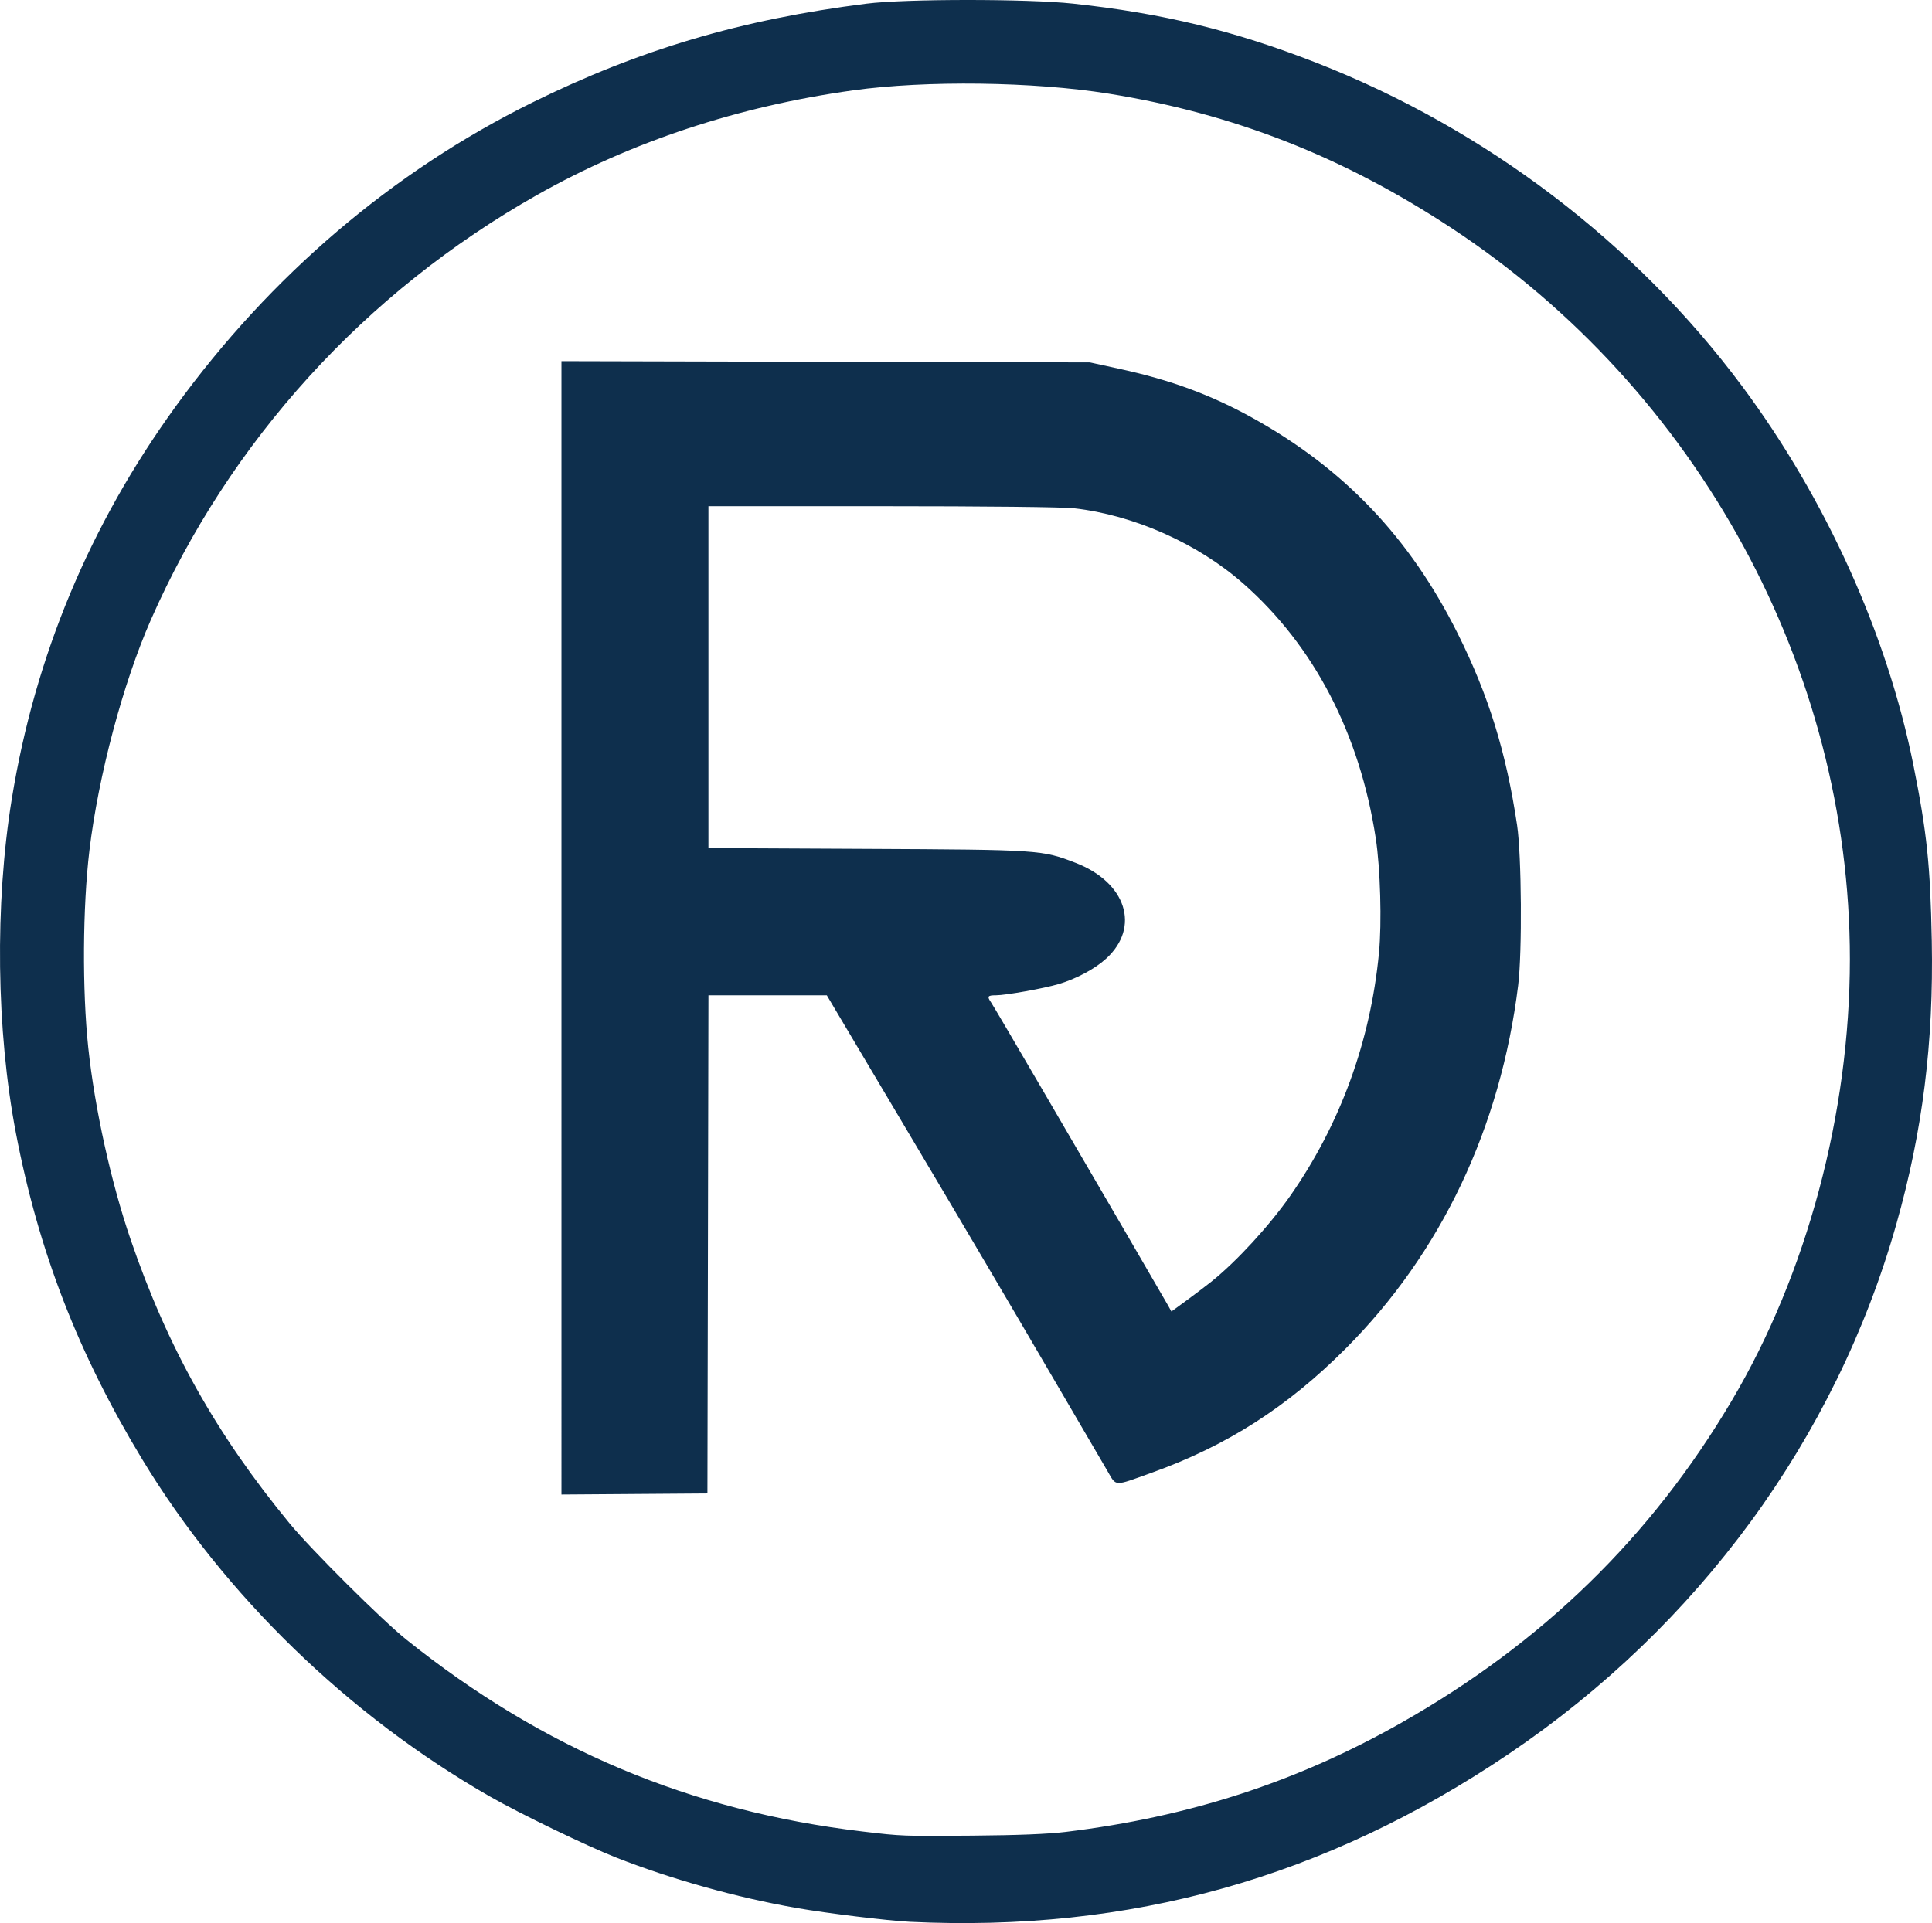 <?xml version="1.0" encoding="UTF-8" standalone="no"?>
<svg
   width="253.902mm"
   height="252.795mm"
   viewBox="0 0 253.902 252.795"
   version="1.1"
   id="svg1"
   xml:space="preserve"
   xmlns="http://www.w3.org/2000/svg"
   xmlns:svg="http://www.w3.org/2000/svg"><rect x="0" y="0" width="253.902" height="252.795" fill="#808080" stroke="none"/><defs
     id="defs1" /><rect width="253.902mm" height="252.795mm" fill="#FFFFFF" /><g
     id="layer1"
     transform="translate(67.701,62.043)"><path
       style="fill:#0e2f4d"
       d="M 51.858,190.579 C 48.996,190.44 40.969,189.46 36.97,188.761 29.108,187.386 20.609,185.011 13.275,182.137 9.485,180.653 0.597,176.353 -3.319,174.111 -21.888,163.479 -38.181,147.673 -49.018,129.778 -57.42,115.905 -62.639,102.422 -65.609,86.916 -68.19,73.437 -68.397,56.78 -66.153,42.974 -63.1,24.193 -55.91,6.967 -44.626,-8.599 -32.151,-25.807 -16.084,-39.506 2.249,-48.564 16.309,-55.511 29.748,-59.486 46.17,-61.556 c 5.138,-0.648 21.131,-0.65 27.147,-0.005 11.765,1.263 21.18,3.551 31.988,7.774 22.203,8.675 41.939,23.678 55.965,42.543 10.975,14.761 19.049,32.625 22.482,49.742 1.78,8.875 2.231,13.182 2.421,23.151 0.255,13.35 -1.207,25.041 -4.652,37.211 -7.977,28.177 -25.995,52.811 -50.948,69.659 -24.111,16.279 -49.754,23.467 -78.714,22.061 z m 20.505,-11.817 c 16.253,-1.972 30.354,-6.556 44.074,-14.327 18.565,-10.516 32.832,-24.42 43.435,-42.33 9.896,-16.716 15.537,-37.799 15.539,-58.076 0.003,-38.142 -19.983,-74.805 -52.401,-96.123 -14.264,-9.38 -28.632,-15.008 -45.028,-17.638 -9.85,-1.58 -23.997,-1.763 -33.553,-0.435 -15.109,2.1 -29.134,6.74 -41.518,13.736 -22.666,12.806 -40.444,32.364 -50.79,55.877 -3.648,8.291 -6.89,20.461 -8.069,30.295 -0.893,7.447 -0.957,18.391 -0.151,25.953 0.851,7.986 2.988,17.672 5.551,25.165 4.859,14.206 11.265,25.646 20.935,37.386 2.838,3.445 12.114,12.675 15.326,15.25 17.927,14.37 37.315,22.527 59.928,25.213 5.236,0.622 5.229,0.622 14.552,0.544 5.895,-0.049 9.848,-0.208 12.171,-0.49 z M 6.085,59.923 v -74.492 l 34.727,0.084 34.727,0.084 3.912,0.852 c 6.701,1.459 11.976,3.404 17.428,6.425 12.077,6.694 20.694,15.748 26.987,28.353 4.064,8.141 6.377,15.609 7.808,25.205 0.592,3.973 0.678,16.705 0.142,21.034 -2.323,18.755 -10.12,35.18 -22.674,47.766 -7.687,7.707 -15.621,12.782 -25.533,16.333 -5.032,1.802 -4.559,1.824 -5.784,-0.267 -0.576,-0.983 -3.482,-5.955 -6.457,-11.048 C 63.856,107.393 59.965,100.793 50.934,85.593 47.908,80.499 44.426,74.636 43.195,72.562 l -2.237,-3.77 H 33.18 25.402 l -0.067,32.742 -0.067,32.742 -9.591,0.07 -9.591,0.069 z m 85.459,46.468 c 3.293,-2.646 7.551,-7.282 10.319,-11.237 6.554,-9.366 10.539,-20.273 11.66,-31.919 0.384,-3.985 0.184,-11.129 -0.421,-15.081 C 110.997,34.412 105.001,22.876 95.706,14.683 89.694,9.385 81.311,5.656 73.422,4.77 72.001,4.61 61.835,4.501 48.22,4.5 L 25.4,4.498 V 26.97 49.442 l 20.704,0.102 c 22.847,0.113 23.12,0.131 27.534,1.833 6.672,2.573 8.557,8.458 4.033,12.591 -1.476,1.348 -3.903,2.651 -6.233,3.345 -1.923,0.573 -6.973,1.478 -8.248,1.478 -1.102,0 -1.201,0.142 -0.647,0.933 0.201,0.287 3.106,5.225 6.457,10.973 3.351,5.748 8.395,14.402 11.211,19.232 2.815,4.829 5.325,9.152 5.577,9.605 l 0.459,0.824 2.055,-1.506 c 1.13,-0.828 2.59,-1.936 3.244,-2.461 z"
       id="redfielddiagnosticslogo" /></g></svg>
